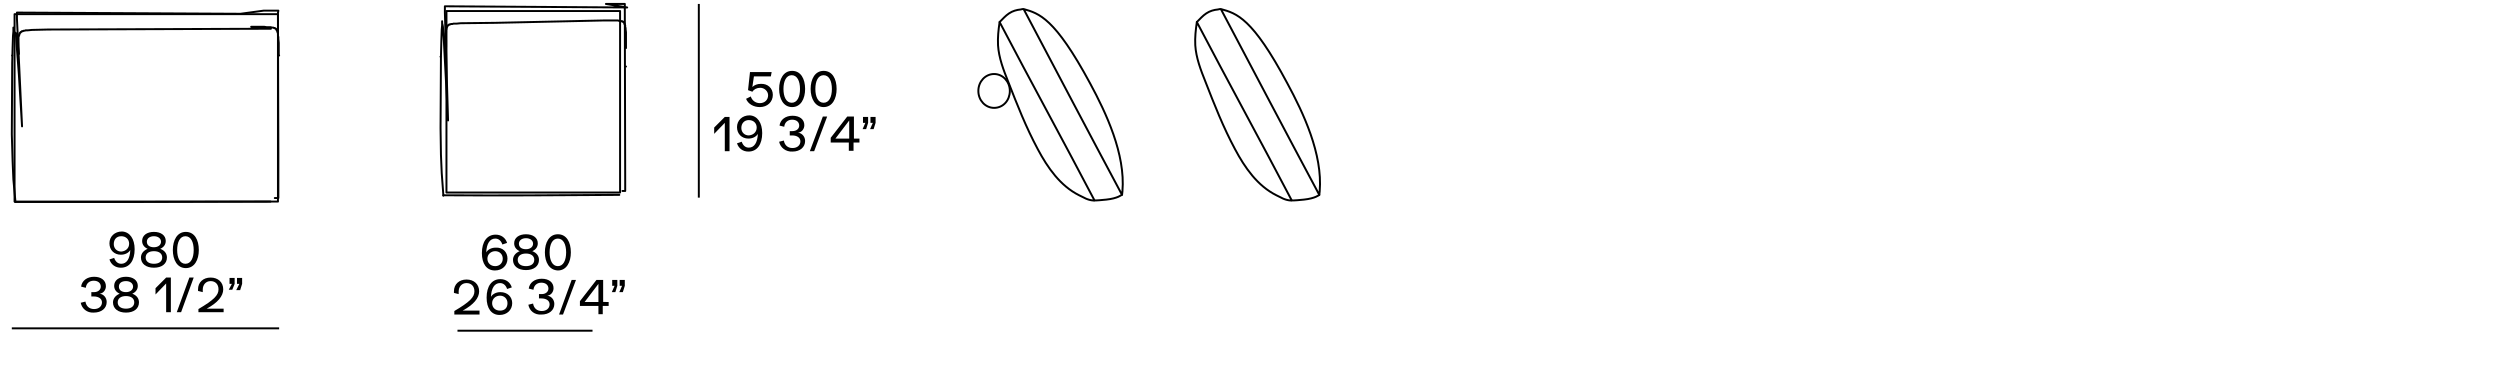 <?xml version="1.0" encoding="utf-8"?>
<!-- Generator: Adobe Illustrator 25.2.1, SVG Export Plug-In . SVG Version: 6.00 Build 0)  -->
<svg version="1.1" xmlns="http://www.w3.org/2000/svg" xmlns:xlink="http://www.w3.org/1999/xlink" x="0px" y="0px"
	 viewBox="0 0 635 93.3" style="enable-background:new 0 0 635 93.3;" xml:space="preserve">
<style type="text/css">
	.st0{fill:none;stroke:#000000;stroke-width:0.5;stroke-linecap:round;stroke-linejoin:round;stroke-miterlimit:10;}
	.st1{fill:none;stroke:#000000;stroke-width:0.5;stroke-miterlimit:3.864;}
	
		.st2{fill:none;stroke:#000000;stroke-width:0.507;stroke-linecap:round;stroke-linejoin:round;stroke-dasharray:1.67,1.67,1.67,1.67,1.67,1.67;}
	
		.st3{fill:none;stroke:#000000;stroke-width:0.563;stroke-linecap:round;stroke-linejoin:round;stroke-dasharray:1.67,1.67,1.67,1.67,1.67,1.67;}
	
		.st4{fill:none;stroke:#000000;stroke-width:0.561;stroke-linecap:round;stroke-linejoin:round;stroke-dasharray:1.67,1.67,1.67,1.67,1.67,1.67;}
	
		.st5{fill:none;stroke:#000000;stroke-width:0.438;stroke-linecap:round;stroke-linejoin:round;stroke-dasharray:1.67,1.67,1.67,1.67,1.67,1.67;}
	.st6{fill:#F7F5F4;}
	.st7{fill:none;stroke:#000000;stroke-width:0.5;stroke-linecap:round;stroke-linejoin:round;}
	.st8{fill:#D0D0D0;stroke:#000000;stroke-width:0.5;stroke-linecap:round;stroke-linejoin:round;}
	
		.st9{fill:none;stroke:#000000;stroke-width:0.5;stroke-linecap:round;stroke-linejoin:round;stroke-dasharray:1.67,1.67,1.67,1.67,1.67,1.67;}
	.st10{fill:#F7F5F4;stroke:#000000;stroke-width:0.5;stroke-linecap:round;stroke-linejoin:round;}
	
		.st11{fill:none;stroke:#000000;stroke-width:0.618;stroke-linecap:round;stroke-linejoin:round;stroke-dasharray:1.67,1.67,1.67,1.67,1.67,1.67;}
	.st12{fill:#F7F5F4;stroke:#000000;stroke-width:0.5;stroke-miterlimit:3.864;}
	.st13{fill:none;stroke:#000000;stroke-width:0.497;stroke-miterlimit:3.864;}
	
		.st14{fill:none;stroke:#000000;stroke-width:0.568;stroke-linecap:round;stroke-linejoin:round;stroke-dasharray:1.67,1.67,1.67,1.67,1.67,1.67;}
	.st15{fill:#E3E3E3;}
	.st16{fill:#E3E3E3;stroke:#000000;stroke-width:0.5;stroke-miterlimit:3.864;}
	
		.st17{fill:none;stroke:#000000;stroke-width:0.505;stroke-linecap:round;stroke-linejoin:round;stroke-dasharray:1.67,1.67,1.67,1.67,1.67,1.67;}
	
		.st18{fill:none;stroke:#000000;stroke-width:0.618;stroke-linecap:round;stroke-linejoin:round;stroke-dasharray:1.67,1.67,1.67,1.67,1.67,1.67;}
	.st19{fill-rule:evenodd;clip-rule:evenodd;fill:#F7F5F4;stroke:#000000;stroke-width:0.5;stroke-miterlimit:3.864;}
	.st20{fill:#FFFFFF;stroke:#000000;stroke-width:0.5;stroke-miterlimit:3.864;}
	.st21{fill:#F7F5F4;stroke:#000000;stroke-width:0.5;stroke-linecap:round;stroke-linejoin:round;stroke-miterlimit:10;}
	.st22{fill-rule:evenodd;clip-rule:evenodd;fill:#F7F5F4;stroke:#000000;stroke-width:0.5;stroke-miterlimit:10;}
	.st23{fill:#FFFFFF;stroke:#000000;stroke-width:0.5;stroke-linecap:round;stroke-linejoin:round;stroke-miterlimit:10;}
	.st24{fill:#F7F5F4;stroke:#000000;stroke-width:0.5;stroke-miterlimit:10;}
	.st25{fill-rule:evenodd;clip-rule:evenodd;fill:none;stroke:#000000;stroke-width:0.5;stroke-miterlimit:10;}
	
		.st26{fill:none;stroke:#000000;stroke-width:0.5;stroke-linecap:round;stroke-linejoin:round;stroke-miterlimit:10;stroke-dasharray:3.514,1.757;}
	
		.st27{fill-rule:evenodd;clip-rule:evenodd;fill:none;stroke:#000000;stroke-width:0.5;stroke-linecap:round;stroke-linejoin:round;stroke-miterlimit:10;}
	
		.st28{fill:none;stroke:#000000;stroke-width:0.5;stroke-linecap:round;stroke-linejoin:round;stroke-miterlimit:10;stroke-dasharray:2.505,1.252;}
	.st29{fill:none;stroke:#000000;stroke-width:0.5;stroke-linecap:round;stroke-linejoin:bevel;stroke-miterlimit:10;}
	.st30{stroke:#000000;stroke-width:0.5;stroke-miterlimit:10;}
	.st31{fill:none;stroke:#000000;stroke-width:0.5;}
	.st32{fill:none;stroke:#000000;stroke-width:0.5;stroke-miterlimit:10;}
	.st33{display:none;}
	.st34{display:inline;}
	.st35{fill:#FFFFFF;stroke:#000000;stroke-width:0.25;stroke-linecap:round;stroke-linejoin:round;}
	.st36{fill:#E3E3E3;stroke:#000000;stroke-width:0.5;stroke-linecap:round;stroke-linejoin:round;}
	
		.st37{fill:none;stroke:#000000;stroke-width:0.453;stroke-linecap:round;stroke-linejoin:round;stroke-dasharray:3.622,7.243,3.622,7.243,3.622,7.243;}
	
		.st38{fill:none;stroke:#000000;stroke-width:0.394;stroke-linecap:round;stroke-linejoin:round;stroke-dasharray:3.155,6.31,3.155,6.31,3.155,6.31;}
	
		.st39{fill:none;stroke:#000000;stroke-width:0.455;stroke-linecap:round;stroke-linejoin:round;stroke-dasharray:3.642,7.285,3.642,7.285,3.642,7.285;}
	.st40{fill:none;stroke:#000000;stroke-width:0.499;stroke-linecap:round;stroke-linejoin:round;}
	.st41{fill:#FFFFFF;stroke:#000000;stroke-width:0.501;stroke-linecap:round;stroke-linejoin:round;}
	
		.st42{fill:none;stroke:#000000;stroke-width:0.424;stroke-linecap:round;stroke-linejoin:round;stroke-dasharray:3.393,6.787,3.393,6.787,3.393,6.787;}
	
		.st43{fill:none;stroke:#000000;stroke-width:0.475;stroke-linecap:round;stroke-linejoin:round;stroke-dasharray:3.801,7.601,3.801,7.601,3.801,7.601;}
	
		.st44{fill:none;stroke:#000000;stroke-width:0.428;stroke-linecap:round;stroke-linejoin:round;stroke-dasharray:3.426,6.852,3.426,6.852,3.426,6.852;}
	
		.st45{fill:none;stroke:#000000;stroke-width:0.483;stroke-linecap:round;stroke-linejoin:round;stroke-dasharray:3.867,7.733,3.867,7.733,3.867,7.733;}
	
		.st46{fill:none;stroke:#000000;stroke-width:0.489;stroke-linecap:round;stroke-linejoin:round;stroke-dasharray:1.635,1.635,1.635,1.635,1.635,1.635;}
	
		.st47{fill:none;stroke:#000000;stroke-width:0.441;stroke-linecap:round;stroke-linejoin:round;stroke-dasharray:3.531,7.062,3.531,7.062,3.531,7.062;}
	
		.st48{fill:none;stroke:#000000;stroke-width:0.399;stroke-linecap:round;stroke-linejoin:round;stroke-dasharray:3.192,6.383,3.192,6.383,3.192,6.383;}
	
		.st49{fill:none;stroke:#000000;stroke-width:0.448;stroke-linecap:round;stroke-linejoin:round;stroke-dasharray:3.582,7.163,3.582,7.163,3.582,7.163;}
	
		.st50{fill:none;stroke:#000000;stroke-width:0.445;stroke-linecap:round;stroke-linejoin:round;stroke-dasharray:3.561,7.121,3.561,7.121,3.561,7.121;}
	
		.st51{fill:none;stroke:#000000;stroke-width:0.441;stroke-linecap:round;stroke-linejoin:round;stroke-dasharray:3.531,7.061,3.531,7.061,3.531,7.061;}
	
		.st52{fill:none;stroke:#000000;stroke-width:0.647;stroke-linecap:round;stroke-linejoin:round;stroke-dasharray:2.161,2.161,2.161,2.161,2.161,2.161;}
	.st53{fill:none;stroke:#000000;stroke-width:0.503;stroke-linecap:round;stroke-linejoin:round;stroke-miterlimit:10;}
	
		.st54{fill:none;stroke:#000000;stroke-width:0.453;stroke-linecap:round;stroke-linejoin:round;stroke-dasharray:3.627,7.254,3.627,7.254,3.627,7.254;}
	
		.st55{fill:none;stroke:#000000;stroke-width:0.384;stroke-linecap:round;stroke-linejoin:round;stroke-dasharray:3.068,6.137,3.068,6.137,3.068,6.137;}
	
		.st56{fill:none;stroke:#000000;stroke-width:0.574;stroke-linecap:round;stroke-linejoin:round;stroke-dasharray:1.918,1.918,1.918,1.918,1.918,1.918;}
	
		.st57{fill:none;stroke:#000000;stroke-width:0.398;stroke-linecap:round;stroke-linejoin:round;stroke-dasharray:3.187,6.374,3.187,6.374,3.187,6.374;}
	
		.st58{fill:none;stroke:#000000;stroke-width:0.457;stroke-linecap:round;stroke-linejoin:round;stroke-dasharray:3.656,7.312,3.656,7.312,3.656,7.312;}
	
		.st59{fill:none;stroke:#000000;stroke-width:0.462;stroke-linecap:round;stroke-linejoin:round;stroke-dasharray:3.699,7.399,3.699,7.399,3.699,7.399;}
	
		.st60{fill:none;stroke:#000000;stroke-width:0.461;stroke-linecap:round;stroke-linejoin:round;stroke-dasharray:3.688,7.377,3.688,7.377,3.688,7.377;}
	
		.st61{fill:none;stroke:#000000;stroke-width:0.45;stroke-linecap:round;stroke-linejoin:round;stroke-dasharray:3.596,7.191,3.596,7.191,3.596,7.191;}
	
		.st62{fill:none;stroke:#000000;stroke-width:0.508;stroke-linecap:round;stroke-linejoin:round;stroke-dasharray:4.063,8.126,4.063,8.126,4.063,8.126;}
	.st63{clip-path:url(#SVGID_2_);}
	.st64{clip-path:url(#SVGID_4_);}
	.st65{clip-path:url(#SVGID_6_);}
	.st66{clip-path:url(#SVGID_8_);}
	.st67{clip-path:url(#SVGID_10_);}
	.st68{clip-path:url(#SVGID_12_);}
	.st69{clip-path:url(#SVGID_14_);}
	.st70{clip-path:url(#SVGID_16_);}
	.st71{clip-path:url(#SVGID_18_);}
	.st72{clip-path:url(#SVGID_20_);}
	.st73{clip-path:url(#SVGID_22_);}
	.st74{clip-path:url(#SVGID_24_);}
</style>
<g id="Livello_1">
	<g>
		<line class="st1" x1="116.2" y1="84" x2="150.5" y2="84"/>
		<g>
			<g>
				<path d="M128.9,65.7c0,1.7-1.3,3-3.2,3c-2.1,0-3.3-1.7-3.3-4.4c0-2.9,1.3-4.7,3.5-4.7c1.4,0,2.5,0.8,2.9,2.1l-1.2,0.4      c-0.3-0.9-0.9-1.5-1.8-1.5c-1.4,0-2.2,1.3-2.3,3.5c0.4-0.7,1.3-1.2,2.4-1.2C127.7,62.8,128.9,64,128.9,65.7z M127.7,65.7      c0-1.1-0.8-1.9-1.9-1.9c-1.1,0-2,0.8-2,1.9s0.8,1.9,2,1.9C126.9,67.6,127.7,66.8,127.7,65.7z"/>
				<path d="M136.9,66c0,1.6-1.3,2.6-3.3,2.6c-2,0-3.3-1-3.3-2.6c0-1,0.7-1.8,1.7-2.2c-0.9-0.4-1.4-1.1-1.4-2c0-1.4,1.2-2.3,3-2.3      c1.8,0,3,0.9,3,2.3c0,0.9-0.5,1.6-1.4,2C136.3,64.2,136.9,65,136.9,66z M135.7,66c0-1-0.8-1.6-2.1-1.6c-1.3,0-2.1,0.6-2.1,1.6      c0,1,0.8,1.6,2.1,1.6C134.9,67.6,135.7,67,135.7,66z M131.8,61.9c0,0.9,0.7,1.4,1.8,1.4c1.1,0,1.8-0.6,1.8-1.4      c0-0.8-0.7-1.4-1.8-1.4S131.8,61.1,131.8,61.9z"/>
				<path d="M138.4,64.1c0-2.5,1.1-4.6,3.3-4.6c2.2,0,3.3,2,3.3,4.6c0,2.5-1.1,4.6-3.3,4.6C139.5,68.6,138.4,66.6,138.4,64.1z       M143.8,64.1c0-2-0.7-3.5-2.1-3.5s-2.1,1.5-2.1,3.5c0,2,0.7,3.5,2.1,3.5S143.8,66.1,143.8,64.1z"/>
			</g>
		</g>
		<g>
			<g>
				<path d="M121.8,78.8v1.1h-6.4V79c3.9-2.3,5.1-3.5,5.1-5c0-1.3-0.8-2.1-2-2.1c-1.2,0-2,0.9-2,2.2c0,0.2,0,0.4,0,0.6l-1.2-0.3      c0-0.1,0-0.3,0-0.4c0-1.8,1.3-3,3.2-3c1.9,0,3.2,1.2,3.2,3c0,1.7-1.4,3.4-4.2,4.9H121.8z"/>
				<path d="M130.1,77c0,1.7-1.3,3-3.2,3c-2.1,0-3.3-1.7-3.3-4.4c0-2.9,1.3-4.7,3.5-4.7c1.4,0,2.5,0.8,2.9,2.1l-1.2,0.4      c-0.3-0.9-0.9-1.5-1.8-1.5c-1.4,0-2.2,1.3-2.3,3.5c0.4-0.7,1.3-1.2,2.4-1.2C128.9,74.2,130.1,75.4,130.1,77z M128.9,77      c0-1.1-0.8-1.9-1.9-1.9c-1.1,0-2,0.8-2,1.9s0.8,1.9,2,1.9S128.9,78.2,128.9,77z"/>
				<path d="M134.2,77.4l1.2-0.3c0.2,1.2,1,1.9,2.2,1.9c1.2,0,2-0.7,2-1.7c0-0.9-0.8-1.5-2.1-1.5c-0.3,0-0.5,0-0.6,0v-1.1      c0.3,0,0.5,0,0.7,0c1,0,1.7-0.6,1.7-1.4c0-0.9-0.7-1.5-1.8-1.5c-1.1,0-1.9,0.7-2,1.8l-1.2-0.3c0.2-1.5,1.5-2.5,3.3-2.5      c1.8,0,3,0.9,3,2.4c0,0.9-0.6,1.8-1.6,1.9v0c1,0.1,1.8,1,1.8,2.1c0,1.6-1.3,2.7-3.3,2.7C135.8,80,134.5,79,134.2,77.4z"/>
				<path d="M145.2,71.1h1.1l-3.3,8.8H142L145.2,71.1z"/>
				<path d="M154.6,76.7v1h-1.5v2.1H152v-2.1h-4.7v-1.2l4.2-5.4h1.7v5.6H154.6z M152,72.1l-3.5,4.6h3.5V72.1z"/>
				<path d="M156.1,72.6h-0.6v-1.5h1.3v1.5l-0.5,1.6h-0.9L156.1,72.6z M158,72.6h-0.6v-1.5h1.3v1.5l-0.5,1.6h-0.9L158,72.6z"/>
			</g>
		</g>
		<line class="st1" x1="3" y1="83.4" x2="70.9" y2="83.4"/>
		<g>
			<g>
				<path d="M34.2,63.3c0,2.9-1.3,4.7-3.5,4.7c-1.4,0-2.5-0.8-2.9-2.1l1.2-0.4c0.3,0.9,0.9,1.5,1.8,1.5c1.4,0,2.2-1.3,2.3-3.5      c-0.4,0.7-1.3,1.2-2.4,1.2c-1.7,0-2.9-1.2-2.9-2.9c0-1.7,1.3-3,3.2-3C33,58.9,34.2,60.7,34.2,63.3z M32.8,61.9      c0-1.1-0.8-1.9-2-1.9s-1.9,0.8-1.9,2c0,1.1,0.8,1.9,1.9,1.9C32,63.8,32.8,63,32.8,61.9z"/>
				<path d="M42.4,65.4c0,1.6-1.3,2.6-3.3,2.6c-2,0-3.3-1-3.3-2.6c0-1,0.7-1.8,1.7-2.2c-0.9-0.4-1.4-1.1-1.4-2c0-1.4,1.2-2.3,3-2.3      c1.8,0,3,0.9,3,2.3c0,0.9-0.5,1.6-1.4,2C41.8,63.6,42.4,64.4,42.4,65.4z M41.2,65.4c0-1-0.8-1.6-2.1-1.6c-1.3,0-2.1,0.6-2.1,1.6      c0,1,0.8,1.6,2.1,1.6C40.4,67,41.2,66.4,41.2,65.4z M37.3,61.4c0,0.9,0.7,1.4,1.8,1.4c1.1,0,1.8-0.6,1.8-1.4      c0-0.8-0.7-1.4-1.8-1.4C38.1,60,37.3,60.5,37.3,61.4z"/>
				<path d="M43.9,63.5c0-2.5,1.1-4.6,3.3-4.6c2.2,0,3.3,2,3.3,4.6c0,2.5-1.1,4.6-3.3,4.6C45,68.1,43.9,66,43.9,63.5z M49.2,63.5      c0-2-0.7-3.5-2.1-3.5s-2.1,1.5-2.1,3.5c0,2,0.7,3.5,2.1,3.5S49.2,65.5,49.2,63.5z"/>
			</g>
		</g>
		<g>
			<g>
				<path d="M20.5,76.9l1.2-0.3c0.2,1.2,1,1.9,2.2,1.9c1.2,0,2-0.7,2-1.7c0-0.9-0.8-1.5-2.1-1.5c-0.3,0-0.5,0-0.6,0v-1.1      c0.3,0,0.5,0,0.7,0c1,0,1.7-0.6,1.7-1.4c0-0.9-0.7-1.5-1.8-1.5c-1.1,0-1.9,0.7-2,1.8l-1.2-0.3c0.2-1.5,1.5-2.5,3.3-2.5      c1.8,0,3,0.9,3,2.4c0,0.9-0.6,1.8-1.6,1.9v0c1,0.1,1.8,1,1.8,2.1c0,1.6-1.3,2.7-3.3,2.7C22.1,79.5,20.8,78.4,20.5,76.9z"/>
				<path d="M35.3,76.8c0,1.6-1.3,2.6-3.3,2.6c-2,0-3.3-1-3.3-2.6c0-1,0.7-1.8,1.7-2.2c-0.9-0.4-1.4-1.1-1.4-2c0-1.4,1.2-2.3,3-2.3      c1.8,0,3,0.9,3,2.3c0,0.9-0.5,1.6-1.4,2C34.7,75,35.3,75.8,35.3,76.8z M34.1,76.8c0-1-0.8-1.6-2.1-1.6c-1.3,0-2.1,0.6-2.1,1.6      c0,1,0.8,1.6,2.1,1.6S34.1,77.8,34.1,76.8z M30.2,72.8c0,0.9,0.7,1.4,1.8,1.4c1.1,0,1.8-0.6,1.8-1.4c0-0.8-0.7-1.4-1.8-1.4      C30.9,71.4,30.2,71.9,30.2,72.8z"/>
				<path d="M43.4,70.5v8.8h-1.2V72l-2.7,2.8v-1.6l2.7-2.7H43.4z"/>
				<path d="M48.1,70.5h1.1L46,79.3h-1.1L48.1,70.5z"/>
				<path d="M56.8,78.2v1.1h-6.4v-0.8c3.9-2.3,5.1-3.5,5.1-5c0-1.3-0.8-2.1-2-2.1c-1.2,0-2,0.9-2,2.2c0,0.2,0,0.4,0,0.6l-1.2-0.3      c0-0.1,0-0.3,0-0.4c0-1.8,1.3-3,3.2-3c1.9,0,3.2,1.2,3.2,3c0,1.7-1.4,3.4-4.2,4.9H56.8z"/>
				<path d="M58.9,72.1h-0.6v-1.5h1.3v1.5L59,73.6h-0.9L58.9,72.1z M60.8,72.1h-0.6v-1.5h1.3v1.5l-0.5,1.6H60L60.8,72.1z"/>
			</g>
		</g>
		<g id="HATCH_2_">
			<polygon class="st27" points="3.7,3.6 70.6,3.6 70.6,51.2 3.7,51.2 3.7,3.6    "/>
		</g>
		<g id="HATCH_1_">
			<polygon class="st27" points="113.4,2.8 157.5,2.8 157.5,48.9 113.4,48.9 113.4,2.8    "/>
		</g>
		<g id="LWPOLYLINE_302_">
			<path class="st0" d="M112.6,49.7l0-0.3l-0.4-5.4l-0.2-4.7l-0.1-6.8l0.1-18.1l0.1-3.9l0.1-3l0.1-1.1l0-0.4l0-0.2l0-0.1l0-0.1     l0-0.1l0-0.1l0,0l0,0l0,0l0,0l0,0l0,0l0,0l0,0l0,0c0,0,0,0,0,0c0,0,0,0,0,0c0,0,0,0,0,0c0,0,0,0,0,0c0,0,0,0,0,0c0,0,0,0,0,0l0,0     l0,0l0,0l0,0l0,0l0,0l0,0l0,0l0,0.1l0,0.1l0,0.1l0,0.2l0.1,0.4l0.1,0.5l0.2,2.8l1.1,21c0,0,0-0.1,0-0.1L113,3.2l0-1l0-0.3l0-0.1     l0-0.1l0-0.1l0,0l0,0l0,0l0,0l0,0l0,0l0,0l0,0l0,0l0,0l0,0l0,0c0,0,0,0,0,0c0,0,0,0,0,0c0,0,0,0,0,0c0,0,0,0,0,0c0,0,0,0,0,0     c0,0,0,0,0,0c0,0,0,0,0,0c0,0,0,0,0,0c0,0,0,0,0,0c0,0,0,0,0,0c0,0,0,0,0,0c0,0,0,0,0,0l0,0l0,0l0.1,0l0.1,0l0.1,0l46,0.3     L153.9,1l2,0l1.5,0l0.5,0l0.2,0l0.2,0l0.1,0l0.1,0l0.1,0l0.1,0l0,0l0,0l0,0l0,0l0,0l0,0l0,0l0,0l0,0l0,0c0,0,0,0,0,0c0,0,0,0,0,0     c0,0,0,0,0,0c0,0,0,0,0,0c0,0,0,0,0,0c0,0,0,0,0,0c0,0,0,0,0,0c0,0,0,0,0,0c0,0,0,0,0,0c0,0,0,0,0,0c0,0,0,0,0,0c0,0,0,0,0,0     c0,0,0,0,0,0c0,0,0,0,0,0c0,0,0,0,0,0c0,0,0,0,0,0c0,0,0,0,0,0c0,0,0,0,0,0c0,0,0,0,0,0c0,0,0,0,0,0l0,0l0,0l0,0l0,0l0,0l0,0l0,0     l0,0.6l0,0.3l0,0.9l0.1,43.4l0,0.5l0,0.5l0,0.4l0,0.2l0,0.2l0,0.1l0,0.1l0,0.1l0,0.1l0,0.1l0,0l0,0l0,0l0,0l0,0l0,0l0,0l0,0l0,0     l0,0l0,0l0,0l0,0l0,0l0,0l0,0l0,0l0,0l0,0l0,0l0,0l0,0l0,0l0,0l0,0l0,0l0,0l0,0l0,0l0,0l0,0l0,0l0,0l0,0l0,0l0,0l0,0l0,0l0,0l0,0     l0,0l0,0l0,0l0,0l0,0l0,0l0,0l0,0l0,0l0,0l0,0l0,0l0,0l0,0l0,0l0,0l0,0l0,0l0,0l0,0l0,0l0,0l0,0l0,0l0,0l0,0l0,0l-0.1,0l-0.1,0     l-0.1,0l-0.1,0l-0.1,0l-0.2,0"/>
		</g>
		<g id="ARC_121_">
			<path class="st0" d="M157.3,49.5c-14.9,0.1-29.8,0.2-44.7,0.1"/>
		</g>
		<g id="LWPOLYLINE_301_">
			<path class="st0" d="M3.9,51.3l0-0.3l-0.5-5.4l-0.2-4.7L3,34.1L3.1,16l0.1-3.9l0.1-3l0.1-1.1l0-0.4l0-0.2l0-0.1l0-0.1l0-0.1     l0-0.1l0,0l0,0l0,0l0,0l0,0l0,0l0,0l0,0l0,0l0,0c0,0,0,0,0,0c0,0,0,0,0,0c0,0,0,0,0,0c0,0,0,0,0,0c0,0,0,0,0,0c0,0,0,0,0,0l0,0     l0,0l0,0l0,0l0,0l0,0l0,0l0,0l0,0.1l0,0.1l0,0.1l0,0.1l0,0.2l0,0.2l0,0.2L4,8.4l0.1,1.2l0.1,1.5l0.6,7.9l0.8,13.1     c0,0-1.3-27.4-1.3-27.4l0-0.5l0-0.4l0-0.3l0-0.1l0-0.1l0-0.1l0,0l0,0l0,0l0,0l0,0l0,0l0,0l0,0l0,0l0,0l0,0l0,0l0,0l0,0     c0,0,0,0,0,0c0,0,0,0,0,0c0,0,0,0,0,0c0,0,0,0,0,0c0,0,0,0,0,0c0,0,0,0,0,0c0,0,0,0,0,0c0,0,0,0,0,0c0,0,0,0,0,0c0,0,0,0,0,0     c0,0,0,0,0,0c0,0,0,0,0,0c0,0,0,0,0,0l0,0l0.1,0l0.1,0l0.2,0l56.4,0.3L67,2.7l1.9,0l0.7,0l0.3,0l0.2,0l0.2,0l0.1,0l0.1,0l0.1,0     l0.1,0l0,0l0,0l0,0l0,0l0,0l0,0l0,0c0,0,0,0,0,0c0,0,0,0,0,0c0,0,0,0,0,0c0,0,0,0,0,0c0,0,0,0,0,0c0,0,0,0,0,0c0,0,0,0,0,0     c0,0,0,0,0,0c0,0,0,0,0,0c0,0,0,0,0,0c0,0,0,0,0,0c0,0,0,0,0,0c0,0,0,0,0,0c0,0,0,0,0,0c0,0,0,0,0,0c0,0,0,0,0,0c0,0,0,0,0,0     c0,0,0,0,0,0c0,0,0,0,0,0c0,0,0,0,0,0c0,0,0,0,0,0l0,0l0,0l0,0l0,0l0,0l-0.1,0.6l0,0.3l0,0.9l0.1,34.1l0,9.3l0,0.5l0,0.5l0,0.2     l0,0.2l0,0.2l0,0.2l0,0.1l0,0.1l0,0.1l0,0.1l0,0.1l0,0.1l0,0l0,0l0,0l0,0l0,0l0,0l0,0l0,0l0,0l0,0l0,0l0,0l0,0l0,0l0,0l0,0l0,0     l0,0l0,0l0,0l0,0l0,0l0,0l0,0l0,0l0,0l0,0l0,0l0,0l0,0l0,0l0,0l0,0l0,0l0,0l0,0l0,0l0,0l0,0l0,0l0,0l0,0l0,0l0,0l0,0l0,0l0,0l0,0     l0,0l0,0l0,0l0,0l0,0l0,0l0,0l0,0l0,0l0,0l0,0l0,0l0,0l0,0l-0.2,0l-0.1,0l-0.1,0l-0.1,0l-0.4,0"/>
		</g>
		<g id="ARC_120_">
			<path class="st0" d="M68.7,51.2c-21.6,0.1-43.2,0.1-64.8,0.1"/>
		</g>
		<g id="LWPOLYLINE_300_">
			<polyline class="st0" points="4.8,13.7 4.7,11.9 4.7,11.1 4.7,10.5 4.7,10.2 4.7,9.9 4.7,9.7 4.7,9.5 4.7,9.4 4.7,9.3 4.8,9.2      4.8,9.1 4.8,9 4.8,8.9 4.9,8.9 4.9,8.8 4.9,8.8 4.9,8.7 4.9,8.7 4.9,8.7 4.9,8.6 5,8.6 5,8.6 5,8.5 5,8.5 5,8.5 5,8.4 5.1,8.4      5.1,8.4 5.1,8.3 5.1,8.3 5.1,8.3 5.2,8.3 5.2,8.2 5.2,8.2 5.2,8.2 5.3,8.2 5.3,8.2 5.3,8.1 5.3,8.1 5.4,8.1 5.4,8.1 5.4,8.1      5.5,8 5.5,8 5.5,8 5.5,8 5.6,8 5.6,8 5.6,7.9 5.7,7.9 5.7,7.9 5.7,7.9 5.8,7.9 5.8,7.9 5.9,7.9 6,7.8 6,7.8 6.1,7.8 6.2,7.8      6.3,7.8 6.5,7.7 6.7,7.7 7.1,7.7 8.1,7.6 12.2,7.5 68.8,7.3 63.8,6.8 65.5,6.8 67.1,6.8 67.7,6.9 68.3,6.9 68.6,6.9 68.8,6.9      69,7 69.2,7 69.3,7 69.3,7 69.4,7 69.5,7.1 69.5,7.1 69.6,7.1 69.6,7.1 69.7,7.1 69.7,7.1 69.7,7.1 69.8,7.1 69.8,7.2 69.8,7.2      69.8,7.2 69.9,7.2 69.9,7.2 69.9,7.2 69.9,7.2 69.9,7.2 70,7.3 70,7.3 70,7.3 70,7.3 70,7.3 70.1,7.3 70.1,7.4 70.1,7.4      70.1,7.4 70.1,7.4 70.1,7.4 70.2,7.4 70.2,7.5 70.2,7.5 70.2,7.5 70.2,7.5 70.2,7.5 70.2,7.6 70.3,7.6 70.3,7.7 70.3,7.7      70.4,7.8 70.4,7.8 70.4,7.9 70.4,7.9 70.4,8 70.5,8.1 70.5,8.1 70.5,8.2 70.5,8.3 70.6,8.4 70.6,8.5 70.6,8.7 70.6,8.8 70.6,9.1      70.7,9.4 70.7,9.9 70.8,10.9 70.8,13.9    "/>
		</g>
		<g id="LWPOLYLINE_299_">
			<polyline class="st0" points="113.3,12 113.3,10.2 113.2,9.5 113.2,8.8 113.2,8.5 113.3,8.3 113.3,8 113.3,7.8 113.3,7.7      113.3,7.6 113.3,7.5 113.4,7.4 113.4,7.3 113.4,7.2 113.4,7.1 113.4,7 113.4,7 113.5,7 113.5,6.9 113.5,6.9 113.5,6.9 113.5,6.8      113.5,6.8 113.5,6.8 113.6,6.8 113.6,6.7 113.6,6.7 113.6,6.7 113.6,6.6 113.6,6.6 113.7,6.6 113.7,6.6 113.7,6.5 113.7,6.5      113.7,6.5 113.8,6.5 113.8,6.5 113.8,6.4 113.8,6.4 113.9,6.4 113.9,6.4 113.9,6.4 113.9,6.4 114,6.3 114,6.3 114,6.3 114,6.3      114.1,6.3 114.1,6.3 114.1,6.3 114.1,6.2 114.2,6.2 114.2,6.2 114.2,6.2 114.3,6.2 114.4,6.2 114.4,6.2 114.5,6.1 114.6,6.1      114.6,6.1 114.7,6.1 114.9,6.1 115.2,6 116,6 117,5.9 125.8,5.8 153.3,5.2 154.7,5.2 156,5.2 156.5,5.2 157,5.2 157.2,5.3      157.4,5.3 157.6,5.3 157.6,5.3 157.7,5.3 157.8,5.4 157.8,5.4 157.9,5.4 158,5.4 158,5.4 158,5.4 158.1,5.4 158.1,5.5 158.1,5.5      158.1,5.5 158.2,5.5 158.2,5.5 158.2,5.5 158.2,5.5 158.2,5.5 158.3,5.5 158.3,5.6 158.3,5.6 158.3,5.6 158.3,5.6 158.3,5.6      158.4,5.6 158.4,5.6 158.4,5.7 158.4,5.7 158.4,5.7 158.4,5.7 158.5,5.7 158.5,5.7 158.5,5.8 158.5,5.8 158.5,5.8 158.5,5.8      158.5,5.8 158.5,5.8 158.6,5.9 158.6,5.9 158.6,6 158.6,6 158.6,6.1 158.7,6.1 158.7,6.2 158.7,6.2 158.7,6.3 158.7,6.3      158.8,6.4 158.8,6.5 158.8,6.6 158.8,6.7 158.8,6.8 158.8,6.9 158.9,7.1 158.9,7.4 159,8.2 159,9.2 159,12.2    "/>
		</g>
		<g id="POINT_106_">
			<line class="st0" x1="3.1" y1="14.1" x2="3.1" y2="14.1"/>
		</g>
		<g id="POINT_105_">
			<line class="st0" x1="70.9" y1="14.1" x2="70.9" y2="14.1"/>
		</g>
		<g id="POINT_104_">
			<line class="st0" x1="111.9" y1="14.4" x2="111.9" y2="14.4"/>
		</g>
		<g id="POINT_103_">
			<line class="st0" x1="159" y1="16.9" x2="159" y2="16.9"/>
		</g>
		<g id="CIRCLE_1_">
			<path class="st0" d="M256.5,23.1c0-2.4-1.8-4.3-4-4.3c-2.2,0-4,1.9-4,4.3s1.8,4.3,4,4.3C254.8,27.4,256.5,25.5,256.5,23.1     L256.5,23.1z"/>
		</g>
		<g id="SPLINE_73_">
			<path class="st0" d="M260,2.3c8.3,15.7,16.6,31.5,25,47.2c0-0.3,0.1-0.6,0.1-0.9c0.8-9.5-4.2-20-8.2-27.4     C267.9,4.5,263.9,3.4,260,2.3c-0.2,0-0.5,0-0.7,0.1c-1.1,0.1-2.1,0.4-3,1c-0.9,0.6-1.6,1.4-2.4,2.2"/>
		</g>
		<g id="SPLINE_72_">
			<path class="st0" d="M253.9,5.6c-0.3,2-0.5,3.9-0.4,5.9c0.2,3.2,1.4,6.3,2.6,9.3c2.3,5.9,4.5,11.5,7.5,17.1     c2.5,4.7,5.7,9.3,10.5,11.7c0.7,0.3,1.7,0.9,2.1,1c0.5,0.2,1.5,0.4,1.8,0.3C270.2,36,261.7,20.5,253.9,5.6z"/>
		</g>
		<path class="st27" d="M284.9,49.5c0,0-1,0.9-3.9,1.2c-2.9,0.3-3.1,0.2-3.1,0.2"/>
		<g id="SPLINE_71_">
			<path class="st0" d="M310.1,2.3c8.3,15.7,16.6,31.5,25,47.2c0-0.3,0.1-0.6,0.1-0.9c0.8-9.5-4.2-20-8.2-27.4     C318.1,4.5,314.1,3.4,310.1,2.3c-0.2,0-0.5,0-0.7,0.1c-1.1,0.1-2.1,0.4-3,1c-0.9,0.6-1.6,1.4-2.4,2.2"/>
		</g>
		<g id="SPLINE_70_">
			<path class="st0" d="M304,5.6c-0.3,2-0.5,3.9-0.4,5.9c0.2,3.2,1.4,6.3,2.6,9.3c2.3,5.9,4.5,11.5,7.5,17.1     c2.5,4.7,5.7,9.3,10.5,11.7c0.7,0.3,1.7,0.9,2.1,1c0.5,0.2,1.5,0.4,1.8,0.3C320.3,36,311.8,20.5,304,5.6z"/>
		</g>
		<path class="st27" d="M335.1,49.5c0,0-1,0.9-3.9,1.2c-2.9,0.3-3.1,0.2-3.1,0.2"/>
		<line class="st1" x1="177.5" y1="1" x2="177.5" y2="50.2"/>
		<g>
			<g>
				<path d="M196.3,24.1c0,1.8-1.4,3.1-3.3,3.1c-1.6,0-3-0.8-3.5-2.1l1.2-0.6c0.3,1,1.2,1.7,2.3,1.7c1.2,0,2.1-0.8,2.1-2      c0-1-0.9-1.9-2-1.9c-0.9,0-1.6,0.4-2,1l-1.1-0.4l0.5-4.6h5.5l-0.2,1.1h-4.3l-0.4,2.7c0.5-0.5,1.3-0.8,2.1-0.8      C195,21.2,196.3,22.4,196.3,24.1z"/>
				<path d="M197.9,22.6c0-2.5,1.1-4.6,3.3-4.6c2.2,0,3.3,2,3.3,4.6c0,2.5-1.1,4.6-3.3,4.6C199,27.2,197.9,25.1,197.9,22.6z       M203.2,22.6c0-2-0.7-3.5-2.1-3.5s-2.1,1.5-2.1,3.5c0,2,0.7,3.5,2.1,3.5S203.2,24.6,203.2,22.6z"/>
				<path d="M205.9,22.6c0-2.5,1.1-4.6,3.3-4.6c2.2,0,3.3,2,3.3,4.6c0,2.5-1.1,4.6-3.3,4.6C207.1,27.2,205.9,25.1,205.9,22.6z       M211.3,22.6c0-2-0.7-3.5-2.1-3.5s-2.1,1.5-2.1,3.5c0,2,0.7,3.5,2.1,3.5S211.3,24.6,211.3,22.6z"/>
			</g>
		</g>
		<g>
			<g>
				<path d="M185.3,29.6v8.8h-1.2v-7.2l-2.7,2.8v-1.6l2.7-2.7H185.3z"/>
				<path d="M193.6,33.8c0,2.9-1.3,4.7-3.5,4.7c-1.4,0-2.5-0.8-2.9-2.1l1.2-0.4c0.3,0.9,0.9,1.5,1.8,1.5c1.4,0,2.2-1.3,2.3-3.5      c-0.4,0.7-1.3,1.2-2.4,1.2c-1.7,0-2.9-1.2-2.9-2.9c0-1.7,1.3-3,3.2-3C192.4,29.4,193.6,31.2,193.6,33.8z M192.2,32.4      c0-1.1-0.8-1.9-2-1.9c-1.1,0-1.9,0.8-1.9,2c0,1.1,0.8,1.9,1.9,1.9C191.4,34.3,192.2,33.5,192.2,32.4z"/>
				<path d="M197.9,36l1.2-0.3c0.2,1.2,1,1.9,2.2,1.9c1.2,0,2-0.7,2-1.7c0-0.9-0.8-1.5-2.1-1.5c-0.3,0-0.5,0-0.6,0v-1.1      c0.3,0,0.5,0,0.7,0c1,0,1.7-0.6,1.7-1.4c0-0.9-0.7-1.5-1.8-1.5c-1.1,0-1.9,0.7-2,1.8l-1.2-0.3c0.2-1.5,1.5-2.5,3.3-2.5      c1.8,0,3,0.9,3,2.4c0,0.9-0.6,1.8-1.6,1.9v0c1,0.1,1.8,1,1.8,2.1c0,1.6-1.3,2.7-3.2,2.7C199.6,38.6,198.2,37.5,197.9,36z"/>
				<path d="M209,29.6h1.1l-3.3,8.8h-1.1L209,29.6z"/>
				<path d="M218.3,35.2v1h-1.5v2.1h-1.2v-2.1H211V35l4.2-5.4h1.7v5.6H218.3z M215.7,30.6l-3.5,4.6h3.5V30.6z"/>
				<path d="M219.8,31.2h-0.6v-1.5h1.3v1.5l-0.5,1.6h-0.9L219.8,31.2z M221.7,31.2h-0.6v-1.5h1.3v1.5l-0.5,1.6H221L221.7,31.2z"/>
			</g>
		</g>
	</g>
</g>
<g id="titoletti" class="st33">
</g>
<g id="guide">
</g>
<g id="Livello_4">
</g>
<g id="Livello_5">
</g>
<g id="Livello_6">
</g>
</svg>
